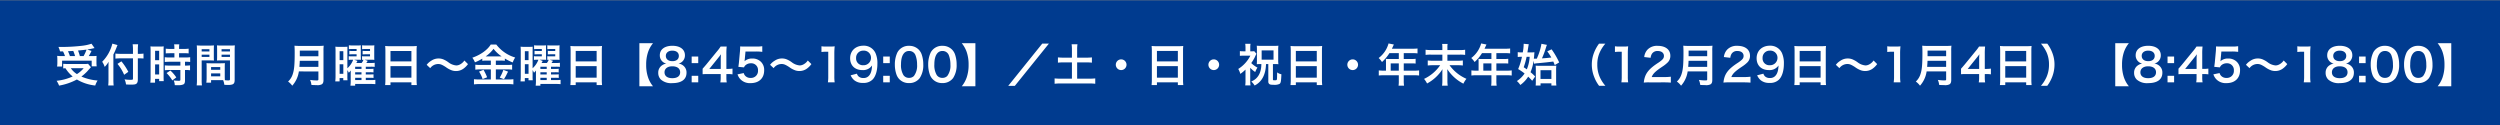 <svg xmlns="http://www.w3.org/2000/svg" width="1000" height="50.135" viewBox="0 0 1000 50.135">
  <rect x="0" y="0" width="1000" height="50.135" fill="#808080" stroke="none"/>
  <g id="img_enquiry05" transform="translate(253 -9131)">
    <g id="グループ_11292" data-name="グループ 11292">
      <rect id="長方形_5268" data-name="長方形 5268" width="1000" height="50" transform="translate(-253 9131.135)" fill="#003b8f"/>
      <path id="パス_12712" data-name="パス 12712" d="M-481.788-12.168A13.935,13.935,0,0,1-481-10.3h-1.152a14.1,14.1,0,0,1-1.98-.09c.054.648.072,1.026.072,1.53v1.35a8.327,8.327,0,0,1-.108,1.386h2V-8.46h11.844v2.25h2a9.49,9.49,0,0,1-.09-1.332V-8.856c0-.648.018-1.044.054-1.512a16.537,16.537,0,0,1-1.944.072h-1.188a21.447,21.447,0,0,0,1.1-2.07l-1.746-.558c.828-.126,1.53-.252,2.2-.414.144-.036.306-.072.468-.108l.288-.054-1.224-1.746a18.007,18.007,0,0,1-3.654.81,71.254,71.254,0,0,1-8.028.486c-.324,0-.864,0-1.548-.018a9.446,9.446,0,0,1,.648,1.8Zm2.916-.126c.756-.036.864-.036,1.17-.072a17.508,17.508,0,0,1,.738,2.07h-2.07a16.183,16.183,0,0,0-.774-1.944Zm3.816,2a15.949,15.949,0,0,0-.738-2.214c.378-.054.81-.09,1.332-.144.936-.09,1.26-.126,1.512-.162.18-.018.378-.036.576-.072a16.44,16.44,0,0,1-1.188,2.592Zm3.276,3.078a8.523,8.523,0,0,1-1.548.09h-6.552a17.085,17.085,0,0,1-1.836-.09v1.854c.324-.036.414-.036.9-.072a13.439,13.439,0,0,0,2.88,3.294,20.722,20.722,0,0,1-6.426,1.728,8.452,8.452,0,0,1,.99,1.926,23.655,23.655,0,0,0,7.128-2.448A17.759,17.759,0,0,0-468.9,1.476a8.213,8.213,0,0,1,.936-2,20.275,20.275,0,0,1-6.48-1.584,18.306,18.306,0,0,0,2.25-1.98c.792-.9.954-1.08,1.062-1.188a6.923,6.923,0,0,1,.522-.558Zm-1.746,1.764a11.342,11.342,0,0,1-2.7,2.358,8.285,8.285,0,0,1-2.448-2.358Zm19.71-5.742H-458.8a15.9,15.9,0,0,1-2.034-.108v2.016a19,19,0,0,1,2.124-.108h4.9V-1.26c0,.4-.126.45-1.152.45a14.18,14.18,0,0,1-2.214-.18,6.066,6.066,0,0,1,.576,2.034c.81.054,1.224.072,1.908.072,1.368,0,1.818-.072,2.214-.342.414-.27.612-.828.612-1.764V-9.4h.576c.648,0,1.206.036,1.692.072V-11.3a10.914,10.914,0,0,1-1.746.108h-.522V-12.78a20.119,20.119,0,0,1,.108-2.232h-2.178a16.092,16.092,0,0,1,.126,2.232Zm-7.83.27a28.75,28.75,0,0,0,1.224-2.736c.144-.378.342-.864.432-1.044l-2.07-.576a15.567,15.567,0,0,1-4.068,7.254,7.764,7.764,0,0,1,1.008,2.052,10,10,0,0,0,1.566-2.052c-.036.72-.054,1.134-.054,2.016V-.7a18.333,18.333,0,0,1-.108,2.16h2.178a19.918,19.918,0,0,1-.108-2.16Zm1.638,3.744a17.393,17.393,0,0,1,2.664,4.374L-455.67-4a22.255,22.255,0,0,0-2.772-4.194Zm22.77-4.266v1.71h-1.854a14.194,14.194,0,0,1-2-.108v1.908c.558-.054,1.242-.09,1.98-.09h4.266V-6.5h-4.266a13.51,13.51,0,0,1-1.962-.09v1.962a16.121,16.121,0,0,1,1.926-.108h4.3V-.9c0,.414-.108.486-.666.486a15.535,15.535,0,0,1-2.016-.144,4.721,4.721,0,0,1,.432,1.89c1.188.018,1.188.018,1.4.018a5.1,5.1,0,0,0,1.98-.288c.54-.252.72-.684.72-1.728V-4.734h.234a9.787,9.787,0,0,1,1.782.108V-6.588a11.255,11.255,0,0,1-1.782.09h-.234v-1.53h.306a11.707,11.707,0,0,1,1.764.09V-9.846a13.119,13.119,0,0,1-1.962.108h-2.484v-1.71h1.98a13.058,13.058,0,0,1,1.854.09v-1.908a13.1,13.1,0,0,1-1.872.108h-1.962v-.486a9.375,9.375,0,0,1,.09-1.35h-2.07a8.046,8.046,0,0,1,.108,1.35v.486h-1.584a12.921,12.921,0,0,1-1.872-.108v1.908a4.955,4.955,0,0,1,.612-.054l1.314-.036Zm-9.522,9.63a16.4,16.4,0,0,1-.108,2.142h1.89V-1.188h1.638v.9h1.836c-.036-.45-.054-.846-.054-1.8v-10.3a13.343,13.343,0,0,1,.054-1.782c-.432.036-.756.054-1.566.054h-2.178a15.593,15.593,0,0,1-1.584-.054,16.879,16.879,0,0,1,.072,1.818Zm1.8-10.584h1.62V-8.64h-1.62Zm0,5.418h1.62v4.05h-1.62Zm8.478,5.22a14.426,14.426,0,0,0-2.358-2.754l-1.53,1.008a14.471,14.471,0,0,1,2.3,2.952Zm19.386-4.1c0-.7.018-1.152.054-1.62a14.476,14.476,0,0,1-1.674.072h-4.014a14.677,14.677,0,0,1-1.674-.072c.036.486.054.99.054,1.62v4.392a12.41,12.41,0,0,1-.126,1.8h1.908V-.684h3.816c.144,0,.486,0,1.008.018a6.65,6.65,0,0,1,.468,1.854c.7.036.972.054,1.26.054a5.631,5.631,0,0,0,1.962-.2c.684-.27.918-.738.918-1.836v-11.79c0-.9.018-1.332.072-2a16.147,16.147,0,0,1-1.854.072h-3.456a15.6,15.6,0,0,1-1.836-.072c.036.558.054,1.062.054,1.674v2.754c0,.774-.018,1.116-.054,1.638.45-.036,1.026-.054,1.656-.054h3.546v7.524c0,.36-.162.486-.666.486-.342,0-.864-.036-1.368-.09-.036-.468-.054-.882-.054-1.566Zm-1.278-7.182h3.366v.9h-3.366Zm0,2.178h3.366v.918h-3.366ZM-422.568-5.9h3.672v1.08h-3.672Zm0,2.538h3.672V-2.2h-3.672Zm-3.762-5.2h3.258c.63,0,1.188.018,1.656.054-.036-.4-.054-.81-.054-1.638v-2.754c0-.7.018-1.1.054-1.674a15.209,15.209,0,0,1-1.836.072h-3.186a16.349,16.349,0,0,1-1.854-.072,19.95,19.95,0,0,1,.072,2.016V-.81a16.093,16.093,0,0,1-.108,2.232h2.106a15.614,15.614,0,0,1-.108-2.214Zm0-4.482h3.1v.9h-3.1Zm0,2.178h3.1v.918h-3.1Zm46.692,6.714v3.114c0,.4-.126.486-.648.486a17.856,17.856,0,0,1-2.664-.216,7.215,7.215,0,0,1,.522,2.016c.936.054,1.476.072,2.088.072A3.7,3.7,0,0,0-378.288.99c.486-.306.684-.828.684-1.746V-12.42a13.578,13.578,0,0,1,.09-2.034,16.224,16.224,0,0,1-2.088.09h-7.506a18.161,18.161,0,0,1-2.106-.09c.054.63.09,1.458.09,2.718,0,4.644-.18,6.8-.72,8.46A6.758,6.758,0,0,1-391.77-.108,7.312,7.312,0,0,1-390.1,1.548a10.777,10.777,0,0,0,2.646-5.706Zm-7.6-1.836c.108-1.44.144-1.908.144-2.412h7.452v2.412Zm.162-4.248v-2.25h7.434v2.25Zm26.388,8.622h1.584a10.268,10.268,0,0,1,1.512.072V-3.006a13.5,13.5,0,0,1-1.512.054h-1.584v-.882h1.584a9.533,9.533,0,0,1,1.494.072V-5.238a8.952,8.952,0,0,1-1.494.072h-1.584v-.882h2.052a11.08,11.08,0,0,1,1.512.072V-7.614a9.338,9.338,0,0,1-1.53.072h-1.836a3.649,3.649,0,0,0,.234-.324c.09-.144.18-.27.27-.4l.072-.126-1.278-.45h2.466c.63,0,.99.018,1.458.054-.018-.306-.036-.72-.036-1.512V-13.14c0-.666.018-1.08.054-1.458a13.432,13.432,0,0,1-1.4.054H-360.7a12.352,12.352,0,0,1-1.458-.072v1.566a9.048,9.048,0,0,1,1.242-.072h1.926v.792h-1.566a9.7,9.7,0,0,1-1.4-.072v1.44c.432-.036.864-.054,1.4-.054h1.566v.828H-360.9a10.811,10.811,0,0,1-1.278-.054v1.458a5.184,5.184,0,0,1,.576-.036,4.586,4.586,0,0,1-.738,1.278h-2.142a5.766,5.766,0,0,0,.468-.81l-1.3-.486H-364c.612,0,.81,0,1.368.036a3.767,3.767,0,0,1-.018-.432l-.036-1.1v-2.754a10.287,10.287,0,0,1,.036-1.512,13.04,13.04,0,0,1-1.386.054h-1.962a11.962,11.962,0,0,1-1.458-.072v1.566a8.14,8.14,0,0,1,1.224-.072h1.872v.792h-1.53a9.116,9.116,0,0,1-1.386-.072v1.44c.4-.036.828-.054,1.386-.054h1.53v.828h-1.908a10.957,10.957,0,0,1-1.242-.054v1.476a8.241,8.241,0,0,1,1.242-.072h.54a8.583,8.583,0,0,1-2.322,3.42v-6.714l.018-.99v-.45a2.3,2.3,0,0,1,.036-.468c-.4.036-.9.054-1.548.054h-1.8a11.08,11.08,0,0,1-1.512-.072,20.2,20.2,0,0,1,.072,2.088v9.45a20.542,20.542,0,0,1-.108,2.358h1.728v-1.35h1.476V-.63h1.692a11.85,11.85,0,0,1-.054-1.584V-4.7a7.874,7.874,0,0,1,.558,1.062,4.712,4.712,0,0,0,.81-.918c-.018.774-.036,1.314-.036,1.656V-.45a13.736,13.736,0,0,1-.108,1.98h1.89V.846h6.1c.792,0,1.386.036,1.98.09V-.792A11.021,11.021,0,0,1-358.6-.7h-2.088Zm-4.248-3.546v-.882h2.538v.882Zm0,1.332h2.538v.882h-2.538Zm0,2.214h2.538V-.7h-2.538Zm-6.21-10.638h1.476v3.582h-1.476Zm0,5.22h1.476v3.816h-1.476Zm18.306,6.156a19.1,19.1,0,0,1-.108,2.178h2.142V.216h8.37V1.3h2.178a18.237,18.237,0,0,1-.108-2.178V-12.51a16.266,16.266,0,0,1,.09-1.836,14.321,14.321,0,0,1-1.944.09h-8.712a15.89,15.89,0,0,1-2-.09c.054.594.09,1.224.09,1.926Zm2.034-11.466h8.37v4.176h-8.37Zm0,6.066h8.37v4.608h-8.37Zm15.894.81a3.969,3.969,0,0,1,3.132-1.656c.954,0,1.512.216,3.1,1.224a9.2,9.2,0,0,0,2.466,1.332,5.036,5.036,0,0,0,1.584.252,5.055,5.055,0,0,0,3.114-1.026,7.86,7.86,0,0,0,1.71-1.746l-1.44-1.44a4.8,4.8,0,0,1-1.8,1.6,3.423,3.423,0,0,1-1.368.378,5.992,5.992,0,0,1-3.222-1.26,9.4,9.4,0,0,0-1.638-.99,5.051,5.051,0,0,0-2.322-.54,5.129,5.129,0,0,0-2.952.936,6.19,6.19,0,0,0-1.782,1.6ZM-310.662-8.5V-6.75h-4.248a13.453,13.453,0,0,1-1.962-.108v2a15.085,15.085,0,0,1,1.962-.108h4.248V-.936h-4.518a19.45,19.45,0,0,1-2.232-.108v2.07A17.459,17.459,0,0,1-315.162.9H-303.8a16.415,16.415,0,0,1,2.16.126v-2.07a16.863,16.863,0,0,1-2.124.108h-4.9V-4.968h4.554a13.8,13.8,0,0,1,1.962.108v-2a12.522,12.522,0,0,1-1.944.108h-4.572V-8.5h1.836a12.151,12.151,0,0,1,1.764.09v-.918a20.568,20.568,0,0,0,3.15,1.584,9.256,9.256,0,0,1,.99-1.98,14.786,14.786,0,0,1-7.56-5.2H-310.7c-1.278,2.142-4.1,4.158-7.362,5.274a8.394,8.394,0,0,1,1.044,1.854,19.462,19.462,0,0,0,2.934-1.476v.864a12.93,12.93,0,0,1,1.764-.09Zm-2.07-1.674a13.755,13.755,0,0,0,3.15-3.024,14.239,14.239,0,0,0,3.222,3.024h-6.372Zm-2.646,6.084A13.164,13.164,0,0,1-313.956-1.1l1.8-.72a20.032,20.032,0,0,0-1.44-2.988Zm9.72-.7a14.931,14.931,0,0,1-1.44,3.1l1.692.63c.576-.954.612-1.026.756-1.278.2-.4.4-.792.576-1.188.108-.162.2-.342.306-.54ZM-286.6-1.62h1.584a10.268,10.268,0,0,1,1.512.072V-3.006a13.5,13.5,0,0,1-1.512.054H-286.6v-.882h1.584a9.533,9.533,0,0,1,1.494.072V-5.238a8.952,8.952,0,0,1-1.494.072H-286.6v-.882h2.052a11.08,11.08,0,0,1,1.512.072V-7.614a9.338,9.338,0,0,1-1.53.072H-286.4a3.649,3.649,0,0,0,.234-.324c.09-.144.18-.27.27-.4l.072-.126-1.278-.45h2.466c.63,0,.99.018,1.458.054-.018-.306-.036-.72-.036-1.512V-13.14c0-.666.018-1.08.054-1.458a13.432,13.432,0,0,1-1.4.054h-2.052a12.352,12.352,0,0,1-1.458-.072v1.566a9.048,9.048,0,0,1,1.242-.072h1.926v.792h-1.566a9.7,9.7,0,0,1-1.4-.072v1.44c.432-.036.864-.054,1.4-.054h1.566v.828h-1.908a10.811,10.811,0,0,1-1.278-.054v1.458a5.184,5.184,0,0,1,.576-.036,4.586,4.586,0,0,1-.738,1.278h-2.142a5.766,5.766,0,0,0,.468-.81l-1.3-.486h1.314c.612,0,.81,0,1.368.036a3.767,3.767,0,0,1-.018-.432l-.036-1.1v-2.754a10.287,10.287,0,0,1,.036-1.512,13.04,13.04,0,0,1-1.386.054h-1.962a11.962,11.962,0,0,1-1.458-.072v1.566a8.14,8.14,0,0,1,1.224-.072h1.872v.792h-1.53a9.116,9.116,0,0,1-1.386-.072v1.44c.4-.036.828-.054,1.386-.054h1.53v.828h-1.908a10.957,10.957,0,0,1-1.242-.054v1.476a8.241,8.241,0,0,1,1.242-.072h.54a8.583,8.583,0,0,1-2.322,3.42v-6.714l.018-.99v-.45a2.3,2.3,0,0,1,.036-.468c-.4.036-.9.054-1.548.054h-1.8a11.08,11.08,0,0,1-1.512-.072,20.2,20.2,0,0,1,.072,2.088v9.45A20.542,20.542,0,0,1-298.8-.162h1.728v-1.35h1.476V-.63h1.692a11.85,11.85,0,0,1-.054-1.584V-4.7a7.874,7.874,0,0,1,.558,1.062,4.712,4.712,0,0,0,.81-.918c-.018.774-.036,1.314-.036,1.656V-.45a13.736,13.736,0,0,1-.108,1.98h1.89V.846h6.1c.792,0,1.386.036,1.98.09V-.792a11.021,11.021,0,0,1-1.746.09H-286.6Zm-4.248-3.546v-.882h2.538v.882Zm0,1.332h2.538v.882h-2.538Zm0,2.214h2.538V-.7h-2.538Zm-6.21-10.638h1.476v3.582h-1.476Zm0,5.22h1.476v3.816h-1.476Zm18.306,6.156a19.1,19.1,0,0,1-.108,2.178h2.142V.216h8.37V1.3h2.178a18.237,18.237,0,0,1-.108-2.178V-12.51a16.266,16.266,0,0,1,.09-1.836,14.321,14.321,0,0,1-1.944.09h-8.712a15.89,15.89,0,0,1-2-.09c.054.594.09,1.224.09,1.926Zm2.034-11.466h8.37v4.176h-8.37Zm0,6.066h8.37v4.608h-8.37Zm30.924,8.064a11.338,11.338,0,0,1-1.962-3.51,15.338,15.338,0,0,1-.774-5.112,15.412,15.412,0,0,1,.774-5.112,11.482,11.482,0,0,1,1.962-3.492h-5.454V1.782Zm5.346-9.072a3.8,3.8,0,0,0-1.692.666A3.436,3.436,0,0,0-243.7-3.618a3.705,3.705,0,0,0,1.044,2.7A6.183,6.183,0,0,0-238.1.522c3.69,0,5.706-1.476,5.706-4.158a3.46,3.46,0,0,0-1.17-2.736A3.53,3.53,0,0,0-235.6-7.29a3.336,3.336,0,0,0,2.574-3.348c0-2.322-1.926-3.78-5.022-3.78-3.078,0-5.022,1.458-5.022,3.762A3.312,3.312,0,0,0-240.444-7.29Zm2.358-5.184c1.62,0,2.628.792,2.628,2.088,0,1.332-.972,2.124-2.574,2.124-1.638,0-2.628-.81-2.628-2.142C-240.66-11.646-239.634-12.474-238.086-12.474Zm0,6.264c1.98,0,3.15.882,3.15,2.394s-1.134,2.358-3.15,2.358c-1.962,0-3.1-.864-3.1-2.34S-239.994-6.21-238.086-6.21Zm7.758-3.906v2.628h2.628v-2.628Zm0,7.7V.216h2.628V-2.412ZM-214-5.292a12.178,12.178,0,0,1-1.818.126h-.63v-5.9a25.335,25.335,0,0,1,.126-3.042h-2.43a16.6,16.6,0,0,1-1.494,1.98l-4.266,5.22c-.7.828-.81.954-1.44,1.656v2.214c.612-.054,1.188-.072,2.25-.072h4.986v1.242a11.481,11.481,0,0,1-.144,2.088h2.556a11.185,11.185,0,0,1-.144-2.052V-3.114h.648a11.775,11.775,0,0,1,1.8.126Zm-4.7.144h-4.59l3.456-4.284c.612-.756.9-1.116,1.224-1.6a20.368,20.368,0,0,0-.09,2.16Zm6.714,2.16a5.124,5.124,0,0,0,1.134,1.944,5.242,5.242,0,0,0,4.1,1.566c3.348,0,5.418-1.962,5.418-5.112a4.492,4.492,0,0,0-1.278-3.4,4.722,4.722,0,0,0-3.474-1.332,4.406,4.406,0,0,0-3.114,1.1l.036-.18a1.554,1.554,0,0,0,.036-.27c.018-.054.018-.18.036-.306l.288-3.15h4.23a17.266,17.266,0,0,1,2.484.144v-2.268a13.706,13.706,0,0,1-2.5.144h-4.428c-.918,0-1.368-.018-1.908-.054l-.018.432c0,.5-.018.828-.054,1.4l-.414,4.464c-.054.54-.054.54-.234,1.872l2.25.216a2.278,2.278,0,0,1,.54-.81,3.164,3.164,0,0,1,2.232-.828,2.679,2.679,0,0,1,2.826,2.88,2.783,2.783,0,0,1-2.952,2.97,2.771,2.771,0,0,1-2.214-.9,2.465,2.465,0,0,1-.54-1.044Zm14.436-2.484a3.969,3.969,0,0,1,3.132-1.656c.954,0,1.512.216,3.1,1.224a9.2,9.2,0,0,0,2.466,1.332,5.036,5.036,0,0,0,1.584.252,5.055,5.055,0,0,0,3.114-1.026,7.86,7.86,0,0,0,1.71-1.746l-1.44-1.44a4.8,4.8,0,0,1-1.8,1.6,3.423,3.423,0,0,1-1.368.378,5.992,5.992,0,0,1-3.222-1.26,9.4,9.4,0,0,0-1.638-.99,5.051,5.051,0,0,0-2.322-.54,5.129,5.129,0,0,0-2.952.936,6.19,6.19,0,0,0-1.782,1.6ZM-173.124.216a15.089,15.089,0,0,1-.144-2.34v-9.108a27.122,27.122,0,0,1,.144-2.97,13.091,13.091,0,0,1-1.836.09h-1.656a10,10,0,0,1-1.8-.108v2.286a16.483,16.483,0,0,1,1.854-.108h.864v9.918a14.649,14.649,0,0,1-.144,2.34Zm6.39-2.826a5.316,5.316,0,0,0,1.422,1.962,5.2,5.2,0,0,0,3.528,1.08A4.99,4.99,0,0,0-158.04-.846c1.242-1.17,2-3.528,2-6.336a9.955,9.955,0,0,0-.774-4.338,5.089,5.089,0,0,0-4.824-2.934c-3.15,0-5.31,2.052-5.31,5.022,0,2.9,1.908,4.734,4.9,4.734a4.263,4.263,0,0,0,3.87-1.854c-.09,2.124-.5,3.42-1.4,4.284a2.735,2.735,0,0,1-2.052.738,2.7,2.7,0,0,1-2.052-.738,2.988,2.988,0,0,1-.558-.99Zm5.094-9.864a2.837,2.837,0,0,1,3.042,2.9,2.952,2.952,0,0,1-3.1,2.934,2.688,2.688,0,0,1-2.862-2.88A2.817,2.817,0,0,1-161.64-12.474Zm7.92,2.358v2.628h2.628v-2.628Zm0,7.7V.216h2.628V-2.412ZM-143.3-14.4a5.1,5.1,0,0,0-4.734,2.628,11.086,11.086,0,0,0-1.026,4.878,11.871,11.871,0,0,0,.7,4.122,5.043,5.043,0,0,0,1.188,1.818A5.157,5.157,0,0,0-143.388.5a5.165,5.165,0,0,0,4.3-2.016,9.369,9.369,0,0,0,1.4-5.436,12.105,12.105,0,0,0-.7-4.176,5.291,5.291,0,0,0-1.188-1.818A5.252,5.252,0,0,0-143.3-14.4Zm-.126,2.07a2.628,2.628,0,0,1,2.628,1.71,10.11,10.11,0,0,1,.63,3.708,6.87,6.87,0,0,1-1.26,4.572,2.63,2.63,0,0,1-1.962.756,2.621,2.621,0,0,1-2.232-1.1,7.67,7.67,0,0,1-.972-4.356C-146.592-10.368-145.422-12.33-143.424-12.33Zm13.464-2.07a5.1,5.1,0,0,0-4.734,2.628,11.086,11.086,0,0,0-1.026,4.878,11.871,11.871,0,0,0,.7,4.122A5.043,5.043,0,0,0-133.83-.954,5.157,5.157,0,0,0-130.05.5a5.165,5.165,0,0,0,4.3-2.016,9.369,9.369,0,0,0,1.4-5.436,12.105,12.105,0,0,0-.7-4.176,5.291,5.291,0,0,0-1.188-1.818A5.252,5.252,0,0,0-129.96-14.4Zm-.126,2.07a2.628,2.628,0,0,1,2.628,1.71,10.11,10.11,0,0,1,.63,3.708,6.87,6.87,0,0,1-1.26,4.572,2.63,2.63,0,0,1-1.962.756,2.621,2.621,0,0,1-2.232-1.1,7.67,7.67,0,0,1-.972-4.356C-133.254-10.368-132.084-12.33-130.086-12.33Zm13.248,14.112V-15.444h-5.454a11.662,11.662,0,0,1,1.962,3.492,15.412,15.412,0,0,1,.774,5.112,15.412,15.412,0,0,1-.774,5.112,11.725,11.725,0,0,1-1.962,3.51ZM-90.09-15.3-103.716,1.62h2.646L-87.426-15.3Zm11.862,5.634h-3.258a20.63,20.63,0,0,1-2.34-.108v2.106a21.537,21.537,0,0,1,2.34-.108h3.258V-1.26h-4.356a24.44,24.44,0,0,1-2.574-.108V.774A20.971,20.971,0,0,1-82.584.648h11.16A20.421,20.421,0,0,1-68.9.774V-1.368a23.785,23.785,0,0,1-2.52.108H-76.14V-7.776h3.582a21.414,21.414,0,0,1,2.322.108V-9.774a20.283,20.283,0,0,1-2.322.108H-76.14v-3.258a14.883,14.883,0,0,1,.126-2.106h-2.34a15.407,15.407,0,0,1,.126,2.106Zm19.71.684a2.14,2.14,0,0,0-2.16,2.142A2.136,2.136,0,0,0-58.536-4.7,2.136,2.136,0,0,0-56.394-6.84,2.143,2.143,0,0,0-58.518-8.982Zm12.258,8.1A19.1,19.1,0,0,1-46.368,1.3h2.142V.216h8.37V1.3h2.178a18.235,18.235,0,0,1-.108-2.178V-12.51a16.264,16.264,0,0,1,.09-1.836,14.322,14.322,0,0,1-1.944.09h-8.712a15.89,15.89,0,0,1-2-.09c.054.594.09,1.224.09,1.926Zm2.034-11.466h8.37v4.176h-8.37Zm0,6.066h8.37v4.608h-8.37Zm22.752-2.7a2.14,2.14,0,0,0-2.16,2.142A2.136,2.136,0,0,0-21.492-4.7,2.136,2.136,0,0,0-19.35-6.84,2.143,2.143,0,0,0-21.474-8.982ZM-2.448-7.11Q-2.529-1.737-6.48-.144a7.967,7.967,0,0,1,1.332,1.62C-2.25.018-.72-2.88-.594-7.11H.324V-.234a1.306,1.306,0,0,0,.27.99c.324.342.72.432,1.854.432a4.745,4.745,0,0,0,2.3-.324c.576-.342.684-.882.81-3.888a4.136,4.136,0,0,1-1.71-.756c-.018,2.538-.036,2.808-.18,2.988-.108.144-.27.18-.864.18-.522,0-.63-.054-.63-.342V-7.11h.7a12.587,12.587,0,0,1,1.494.072,9.958,9.958,0,0,1-.09-1.548v-4.32a10.1,10.1,0,0,1,.09-1.548,14.141,14.141,0,0,1-1.656.072H-2.61A14.225,14.225,0,0,1-4.3-14.454a14.85,14.85,0,0,1,.072,1.548V-8.55c0,.63-.018,1.026-.054,1.512a11.846,11.846,0,0,1,1.44-.072Zm.108-5.472H2.412v3.726H-2.34ZM-6.912-5.616l.126.126A10.576,10.576,0,0,0-4.914-3.924a8.085,8.085,0,0,1,.9-1.764A10.308,10.308,0,0,1-6.5-7.506,18.438,18.438,0,0,0-5.22-9.558c.612-1.3.63-1.35.81-1.656l-.9-1.044a7.449,7.449,0,0,1-1.08.054h-.5v-1.584a8.17,8.17,0,0,1,.108-1.422H-8.91a9.584,9.584,0,0,1,.108,1.4v1.6h-.846a9.856,9.856,0,0,1-1.4-.072v1.89a11.774,11.774,0,0,1,1.512-.072h2.682A13.4,13.4,0,0,1-11.7-5.148a7.582,7.582,0,0,1,.828,1.98A15.473,15.473,0,0,0-8.8-4.9V-.522A11.437,11.437,0,0,1-8.91,1.422H-6.8A14.788,14.788,0,0,1-6.912-.522ZM9.306-.882A19.1,19.1,0,0,1,9.2,1.3H11.34V.216h8.37V1.3h2.178A18.235,18.235,0,0,1,21.78-.882V-12.51a16.264,16.264,0,0,1,.09-1.836,14.322,14.322,0,0,1-1.944.09H11.214a15.89,15.89,0,0,1-2-.09c.054.594.09,1.224.09,1.926ZM11.34-12.348h8.37v4.176H11.34Zm0,6.066h8.37v4.608H11.34Zm22.752-2.7a2.14,2.14,0,0,0-2.16,2.142A2.136,2.136,0,0,0,34.074-4.7,2.136,2.136,0,0,0,36.216-6.84,2.143,2.143,0,0,0,34.092-8.982Zm13.3,4.518h-.9a15.385,15.385,0,0,1-1.98-.108V-2.52a15.583,15.583,0,0,1,1.98-.108h6.03V-.414a11.051,11.051,0,0,1-.108,1.962H54.63A10.514,10.514,0,0,1,54.5-.378v-2.25H58.68a15.085,15.085,0,0,1,1.962.108V-4.572a14.517,14.517,0,0,1-1.962.108H54.5V-7.38h2.952a16.724,16.724,0,0,1,1.8.072V-9.216a13.058,13.058,0,0,1-1.854.09H54.5v-2.34h3.672a13.248,13.248,0,0,1,1.836.09v-1.962a12.63,12.63,0,0,1-1.836.09H49.77c.432-.936.684-1.494.774-1.674l-2.124-.432a10.893,10.893,0,0,1-3.96,5.832,7.879,7.879,0,0,1,1.332,1.6,16.4,16.4,0,0,0,2.97-3.546h3.762v2.34H48.6c-.486,0-.864-.018-1.26-.054a9.883,9.883,0,0,1,.054,1.044Zm1.89,0V-7.38h3.24v2.916Zm22.68-8.244V-13.86a6.191,6.191,0,0,1,.09-1.3h-2.2a6.649,6.649,0,0,1,.09,1.278v1.17H65.376a13.048,13.048,0,0,1-2.142-.126v2.07a14.256,14.256,0,0,1,2.16-.108h4.554v2.43H66.24A13.721,13.721,0,0,1,64.1-8.55v2.016a18.879,18.879,0,0,1,2.142-.108h2.826A16.129,16.129,0,0,1,62.622-1.17,9.506,9.506,0,0,1,63.828.666,16.617,16.617,0,0,0,70-5.058c-.054.846-.054,1.1-.054,1.674V-.4a11.892,11.892,0,0,1-.126,1.926H72.09A12.658,12.658,0,0,1,71.964-.4V-3.4c0-.36-.018-.63-.054-1.674A16.956,16.956,0,0,0,78.354.738a9.418,9.418,0,0,1,1.224-1.944A16.316,16.316,0,0,1,72.81-6.642h3.15a18.026,18.026,0,0,1,2.178.108V-8.55a14.026,14.026,0,0,1-2.178.108h-4v-2.43H76.9a13.568,13.568,0,0,1,2.16.108v-2.07a11.5,11.5,0,0,1-2.178.126ZM84.438-4.464h-.9a15.385,15.385,0,0,1-1.98-.108V-2.52a15.583,15.583,0,0,1,1.98-.108h6.03V-.414a11.051,11.051,0,0,1-.108,1.962h2.214a10.514,10.514,0,0,1-.126-1.926v-2.25h4.176a15.085,15.085,0,0,1,1.962.108V-4.572a14.517,14.517,0,0,1-1.962.108H91.548V-7.38H94.5a16.724,16.724,0,0,1,1.8.072V-9.216a13.058,13.058,0,0,1-1.854.09h-2.9v-2.34H95.22a13.248,13.248,0,0,1,1.836.09v-1.962a12.63,12.63,0,0,1-1.836.09H86.814c.432-.936.684-1.494.774-1.674l-2.124-.432A10.893,10.893,0,0,1,81.5-9.522a7.879,7.879,0,0,1,1.332,1.6,16.4,16.4,0,0,0,2.97-3.546h3.762v2.34H85.644c-.486,0-.864-.018-1.26-.054a9.884,9.884,0,0,1,.054,1.044Zm1.89,0V-7.38h3.24v2.916Zm20.3-2.772a9.834,9.834,0,0,1,1.548-.216c2.682-.234,4.1-.4,6.138-.666.234.54.288.648.594,1.422l1.764-1.062A29.915,29.915,0,0,0,113.634-13l-1.728.81a21.725,21.725,0,0,1,1.62,2.466c-1.4.162-1.746.2-3.744.342a34.261,34.261,0,0,0,1.62-4.356,6.808,6.808,0,0,1,.378-1.044l-2.2-.432a22.64,22.64,0,0,1-1.53,5.184c-.126.306-.234.558-.324.774h-.648c-.162,0-.306,0-.54-.018.09-.63.126-1.062.162-1.728l.036-.432.036-.4a12.737,12.737,0,0,1-1.62.072h-1.188c.2-1.224.234-1.422.342-2.16.108-.666.162-.936.2-1.116l-2.034-.18a19.288,19.288,0,0,1-.36,3.456h-.54a9.152,9.152,0,0,1-1.476-.108v1.944a9.709,9.709,0,0,1,1.278-.09h.414a25.1,25.1,0,0,1-1.53,4.914,20.473,20.473,0,0,1,2.574,1.764A10.96,10.96,0,0,1,99.756-.306a7.072,7.072,0,0,1,1.368,1.566,11.745,11.745,0,0,0,3.15-3.33,18.22,18.22,0,0,1,1.6,1.656l1.188-1.71a17.2,17.2,0,0,0-1.854-1.728,17.628,17.628,0,0,0,1.224-4.59Zm-1.764-2.772a15.188,15.188,0,0,1-1.134,5.022c-.252-.18-.5-.36-1.242-.846a30.505,30.505,0,0,0,1.152-4.176Zm4.356,10.6h4.338v.9h2a11.524,11.524,0,0,1-.108-1.8V-4.662a11.773,11.773,0,0,1,.09-1.818,12.583,12.583,0,0,1-1.692.072h-5.04a12.577,12.577,0,0,1-1.548-.072,14.816,14.816,0,0,1,.072,1.692V-.126a12.033,12.033,0,0,1-.072,1.62h1.962Zm-.018-5.238h4.356v3.492h-4.356ZM135.162,1.6a14.027,14.027,0,0,1-2.286-3.582,12.116,12.116,0,0,1-.954-4.932,11.458,11.458,0,0,1,.936-4.77,14.027,14.027,0,0,1,2.286-3.582h-2.538a15.037,15.037,0,0,0-1.962,3.546,12.8,12.8,0,0,0-.918,4.806,13.246,13.246,0,0,0,.954,4.968A13.846,13.846,0,0,0,132.642,1.6ZM144.27.216a15.089,15.089,0,0,1-.144-2.34v-9.108a27.122,27.122,0,0,1,.144-2.97,13.091,13.091,0,0,1-1.836.09h-1.656a10,10,0,0,1-1.8-.108v2.286a16.483,16.483,0,0,1,1.854-.108h.864v9.918a14.649,14.649,0,0,1-.144,2.34Zm14.346,0c1.152,0,1.872.036,2.718.108V-2.052a18.728,18.728,0,0,1-2.628.144h-5.022c.468-1.3,1.44-2.268,4.158-4.1A13.011,13.011,0,0,0,160.02-7.7a3.587,3.587,0,0,0,1.116-2.718c0-2.466-1.926-3.978-5.094-3.978a5.238,5.238,0,0,0-4.05,1.53,5.115,5.115,0,0,0-1.3,2.952l2.556.306a3.79,3.79,0,0,1,.522-1.6,2.575,2.575,0,0,1,2.34-1.116c1.494,0,2.466.756,2.466,1.962,0,.936-.468,1.512-2.16,2.664-4.14,2.664-5.562,4.608-5.9,8.01a16.589,16.589,0,0,1,2.322-.09Zm17.262-4.374v3.114c0,.4-.126.486-.648.486a17.856,17.856,0,0,1-2.664-.216,7.215,7.215,0,0,1,.522,2.016c.936.054,1.476.072,2.088.072A3.7,3.7,0,0,0,177.228.99c.486-.306.684-.828.684-1.746V-12.42a13.578,13.578,0,0,1,.09-2.034,16.224,16.224,0,0,1-2.088.09h-7.506a18.161,18.161,0,0,1-2.106-.09c.054.63.09,1.458.09,2.718,0,4.644-.18,6.8-.72,8.46a6.757,6.757,0,0,1-1.926,3.168,7.311,7.311,0,0,1,1.674,1.656,10.777,10.777,0,0,0,2.646-5.706Zm-7.6-1.836c.108-1.44.144-1.908.144-2.412h7.452v2.412Zm.162-4.248v-2.25h7.434v2.25ZM190.476.216c1.152,0,1.872.036,2.718.108V-2.052a18.728,18.728,0,0,1-2.628.144h-5.022c.468-1.3,1.44-2.268,4.158-4.1A13.011,13.011,0,0,0,191.88-7.7,3.587,3.587,0,0,0,193-10.422c0-2.466-1.926-3.978-5.094-3.978a5.238,5.238,0,0,0-4.05,1.53,5.115,5.115,0,0,0-1.3,2.952l2.556.306a3.79,3.79,0,0,1,.522-1.6,2.575,2.575,0,0,1,2.34-1.116c1.494,0,2.466.756,2.466,1.962,0,.936-.468,1.512-2.16,2.664-4.14,2.664-5.562,4.608-5.9,8.01A16.589,16.589,0,0,1,184.7.216Zm5.382-2.826A5.316,5.316,0,0,0,197.28-.648a5.2,5.2,0,0,0,3.528,1.08,4.99,4.99,0,0,0,3.744-1.278c1.242-1.17,2-3.528,2-6.336a9.955,9.955,0,0,0-.774-4.338,5.089,5.089,0,0,0-4.824-2.934c-3.15,0-5.31,2.052-5.31,5.022,0,2.9,1.908,4.734,4.9,4.734a4.263,4.263,0,0,0,3.87-1.854c-.09,2.124-.5,3.42-1.4,4.284a2.735,2.735,0,0,1-2.052.738,2.7,2.7,0,0,1-2.052-.738,2.988,2.988,0,0,1-.558-.99Zm5.094-9.864a2.837,2.837,0,0,1,3.042,2.9,2.952,2.952,0,0,1-3.1,2.934,2.688,2.688,0,0,1-2.862-2.88A2.817,2.817,0,0,1,200.952-12.474ZM210.834-.882a19.1,19.1,0,0,1-.108,2.178h2.142V.216h8.37V1.3h2.178a18.237,18.237,0,0,1-.108-2.178V-12.51a16.266,16.266,0,0,1,.09-1.836,14.321,14.321,0,0,1-1.944.09h-8.712a15.89,15.89,0,0,1-2-.09c.054.594.09,1.224.09,1.926Zm2.034-11.466h8.37v4.176h-8.37Zm0,6.066h8.37v4.608h-8.37Zm15.894.81a3.969,3.969,0,0,1,3.132-1.656c.954,0,1.512.216,3.1,1.224a9.2,9.2,0,0,0,2.466,1.332,5.036,5.036,0,0,0,1.584.252,5.055,5.055,0,0,0,3.114-1.026,7.86,7.86,0,0,0,1.71-1.746l-1.44-1.44a4.8,4.8,0,0,1-1.8,1.6,3.423,3.423,0,0,1-1.368.378,5.992,5.992,0,0,1-3.222-1.26A9.4,9.4,0,0,0,234.4-8.8a5.051,5.051,0,0,0-2.322-.54,5.129,5.129,0,0,0-2.952.936,6.19,6.19,0,0,0-1.782,1.6ZM253.188.216a15.089,15.089,0,0,1-.144-2.34v-9.108a27.122,27.122,0,0,1,.144-2.97,13.091,13.091,0,0,1-1.836.09H249.7a10,10,0,0,1-1.8-.108v2.286a16.483,16.483,0,0,1,1.854-.108h.864v9.918a14.649,14.649,0,0,1-.144,2.34Zm18.27-4.374v3.114c0,.4-.126.486-.648.486a17.856,17.856,0,0,1-2.664-.216,7.214,7.214,0,0,1,.522,2.016c.936.054,1.476.072,2.088.072A3.7,3.7,0,0,0,272.808.99c.486-.306.684-.828.684-1.746V-12.42a13.578,13.578,0,0,1,.09-2.034,16.224,16.224,0,0,1-2.088.09h-7.506a18.161,18.161,0,0,1-2.106-.09c.054.63.09,1.458.09,2.718,0,4.644-.18,6.8-.72,8.46a6.758,6.758,0,0,1-1.926,3.168A7.312,7.312,0,0,1,261,1.548a10.777,10.777,0,0,0,2.646-5.706Zm-7.6-1.836c.108-1.44.144-1.908.144-2.412h7.452v2.412Zm.162-4.248v-2.25h7.434v2.25Zm25.344,4.95a12.178,12.178,0,0,1-1.818.126h-.63v-5.9a25.335,25.335,0,0,1,.126-3.042h-2.43a16.592,16.592,0,0,1-1.494,1.98l-4.266,5.22c-.7.828-.81.954-1.44,1.656v2.214c.612-.054,1.188-.072,2.25-.072h4.986v1.242a11.481,11.481,0,0,1-.144,2.088h2.556a11.188,11.188,0,0,1-.144-2.052V-3.114h.648a11.775,11.775,0,0,1,1.8.126Zm-4.7.144h-4.59l3.456-4.284c.612-.756.9-1.116,1.224-1.6a20.372,20.372,0,0,0-.09,2.16Zm8.406,4.266a19.1,19.1,0,0,1-.108,2.178h2.142V.216h8.37V1.3h2.178a18.237,18.237,0,0,1-.108-2.178V-12.51a16.266,16.266,0,0,1,.09-1.836,14.321,14.321,0,0,1-1.944.09h-8.712a15.89,15.89,0,0,1-2-.09c.054.594.09,1.224.09,1.926Zm2.034-11.466h8.37v4.176h-8.37Zm0,6.066h8.37v4.608h-8.37ZM311.9,1.6a15.037,15.037,0,0,0,1.962-3.546,13.588,13.588,0,0,0,.936-4.968,12.8,12.8,0,0,0-.918-4.806,14.367,14.367,0,0,0-1.962-3.546h-2.538a14.708,14.708,0,0,1,2.3,3.582,11.745,11.745,0,0,1,.918,4.77,12.177,12.177,0,0,1-.954,4.932A14.028,14.028,0,0,1,309.366,1.6Zm32.652.18a11.338,11.338,0,0,1-1.962-3.51,15.338,15.338,0,0,1-.774-5.112,15.412,15.412,0,0,1,.774-5.112,11.482,11.482,0,0,1,1.962-3.492H339.1V1.782ZM349.9-7.29a3.8,3.8,0,0,0-1.692.666,3.436,3.436,0,0,0-1.566,3.006,3.705,3.705,0,0,0,1.044,2.7,6.183,6.183,0,0,0,4.554,1.44c3.69,0,5.706-1.476,5.706-4.158a3.46,3.46,0,0,0-1.17-2.736,3.53,3.53,0,0,0-2.034-.918,3.336,3.336,0,0,0,2.574-3.348c0-2.322-1.926-3.78-5.022-3.78-3.078,0-5.022,1.458-5.022,3.762A3.312,3.312,0,0,0,349.9-7.29Zm2.358-5.184c1.62,0,2.628.792,2.628,2.088,0,1.332-.972,2.124-2.574,2.124-1.638,0-2.628-.81-2.628-2.142C349.686-11.646,350.712-12.474,352.26-12.474Zm0,6.264c1.98,0,3.15.882,3.15,2.394s-1.134,2.358-3.15,2.358c-1.962,0-3.1-.864-3.1-2.34S350.352-6.21,352.26-6.21Zm7.758-3.906v2.628h2.628v-2.628Zm0,7.7V.216h2.628V-2.412Zm16.326-2.88a12.178,12.178,0,0,1-1.818.126h-.63v-5.9a25.335,25.335,0,0,1,.126-3.042h-2.43a16.592,16.592,0,0,1-1.494,1.98l-4.266,5.22c-.7.828-.81.954-1.44,1.656v2.214c.612-.054,1.188-.072,2.25-.072h4.986v1.242a11.481,11.481,0,0,1-.144,2.088h2.556a11.188,11.188,0,0,1-.144-2.052V-3.114h.648a11.775,11.775,0,0,1,1.8.126Zm-4.7.144h-4.59l3.456-4.284c.612-.756.9-1.116,1.224-1.6a20.372,20.372,0,0,0-.09,2.16Zm6.714,2.16a5.123,5.123,0,0,0,1.134,1.944A5.242,5.242,0,0,0,383.6.522c3.348,0,5.418-1.962,5.418-5.112a4.492,4.492,0,0,0-1.278-3.4,4.722,4.722,0,0,0-3.474-1.332,4.406,4.406,0,0,0-3.114,1.1l.036-.18a1.554,1.554,0,0,0,.036-.27c.018-.054.018-.18.036-.306l.288-3.15h4.23a17.266,17.266,0,0,1,2.484.144v-2.268a13.706,13.706,0,0,1-2.5.144H381.33c-.918,0-1.368-.018-1.908-.054l-.018.432c0,.5-.018.828-.054,1.4l-.414,4.464c-.054.54-.054.54-.234,1.872l2.25.216a2.278,2.278,0,0,1,.54-.81,3.164,3.164,0,0,1,2.232-.828,2.679,2.679,0,0,1,2.826,2.88,2.783,2.783,0,0,1-2.952,2.97,2.772,2.772,0,0,1-2.214-.9,2.465,2.465,0,0,1-.54-1.044ZM392.8-5.472a3.969,3.969,0,0,1,3.132-1.656c.954,0,1.512.216,3.1,1.224a9.2,9.2,0,0,0,2.466,1.332,5.036,5.036,0,0,0,1.584.252,5.055,5.055,0,0,0,3.114-1.026,7.86,7.86,0,0,0,1.71-1.746l-1.44-1.44a4.8,4.8,0,0,1-1.8,1.6,3.423,3.423,0,0,1-1.368.378,5.992,5.992,0,0,1-3.222-1.26,9.4,9.4,0,0,0-1.638-.99,5.051,5.051,0,0,0-2.322-.54,5.129,5.129,0,0,0-2.952.936,6.19,6.19,0,0,0-1.782,1.6ZM417.222.216a15.089,15.089,0,0,1-.144-2.34v-9.108a27.122,27.122,0,0,1,.144-2.97,13.091,13.091,0,0,1-1.836.09H413.73a10,10,0,0,1-1.8-.108v2.286a16.483,16.483,0,0,1,1.854-.108h.864v9.918A14.649,14.649,0,0,1,414.5.216ZM426.51-7.29a3.8,3.8,0,0,0-1.692.666,3.436,3.436,0,0,0-1.566,3.006,3.705,3.705,0,0,0,1.044,2.7A6.183,6.183,0,0,0,428.85.522c3.69,0,5.706-1.476,5.706-4.158a3.46,3.46,0,0,0-1.17-2.736,3.53,3.53,0,0,0-2.034-.918,3.336,3.336,0,0,0,2.574-3.348c0-2.322-1.926-3.78-5.022-3.78-3.078,0-5.022,1.458-5.022,3.762A3.312,3.312,0,0,0,426.51-7.29Zm2.358-5.184c1.62,0,2.628.792,2.628,2.088,0,1.332-.972,2.124-2.574,2.124-1.638,0-2.628-.81-2.628-2.142C426.294-11.646,427.32-12.474,428.868-12.474Zm0,6.264c1.98,0,3.15.882,3.15,2.394s-1.134,2.358-3.15,2.358c-1.962,0-3.1-.864-3.1-2.34S426.96-6.21,428.868-6.21Zm7.758-3.906v2.628h2.628v-2.628Zm0,7.7V.216h2.628V-2.412ZM447.048-14.4a5.1,5.1,0,0,0-4.734,2.628,11.086,11.086,0,0,0-1.026,4.878,11.871,11.871,0,0,0,.7,4.122,5.043,5.043,0,0,0,1.188,1.818A5.157,5.157,0,0,0,446.958.5a5.165,5.165,0,0,0,4.3-2.016,9.369,9.369,0,0,0,1.4-5.436,12.105,12.105,0,0,0-.7-4.176,5.291,5.291,0,0,0-1.188-1.818A5.252,5.252,0,0,0,447.048-14.4Zm-.126,2.07a2.628,2.628,0,0,1,2.628,1.71,10.11,10.11,0,0,1,.63,3.708,6.87,6.87,0,0,1-1.26,4.572,2.63,2.63,0,0,1-1.962.756,2.621,2.621,0,0,1-2.232-1.1,7.67,7.67,0,0,1-.972-4.356C443.754-10.368,444.924-12.33,446.922-12.33Zm13.464-2.07a5.1,5.1,0,0,0-4.734,2.628,11.086,11.086,0,0,0-1.026,4.878,11.871,11.871,0,0,0,.7,4.122,5.043,5.043,0,0,0,1.188,1.818A5.157,5.157,0,0,0,460.3.5a5.165,5.165,0,0,0,4.3-2.016A9.369,9.369,0,0,0,466-6.948a12.105,12.105,0,0,0-.7-4.176,5.291,5.291,0,0,0-1.188-1.818A5.252,5.252,0,0,0,460.386-14.4Zm-.126,2.07a2.628,2.628,0,0,1,2.628,1.71,10.11,10.11,0,0,1,.63,3.708,6.87,6.87,0,0,1-1.26,4.572,2.63,2.63,0,0,1-1.962.756,2.621,2.621,0,0,1-2.232-1.1,7.67,7.67,0,0,1-.972-4.356C457.092-10.368,458.262-12.33,460.26-12.33ZM473.508,1.782V-15.444h-5.454a11.663,11.663,0,0,1,1.962,3.492,15.412,15.412,0,0,1,.774,5.112,15.412,15.412,0,0,1-.774,5.112,11.725,11.725,0,0,1-1.962,3.51Z" transform="translate(254 9163.73)" fill="#fff"/>
    </g>
    <rect id="長方形_5459" data-name="長方形 5459" width="1000" height="50" transform="translate(-253 9131)" fill="#fff" opacity="0"/>
  </g>
</svg>

